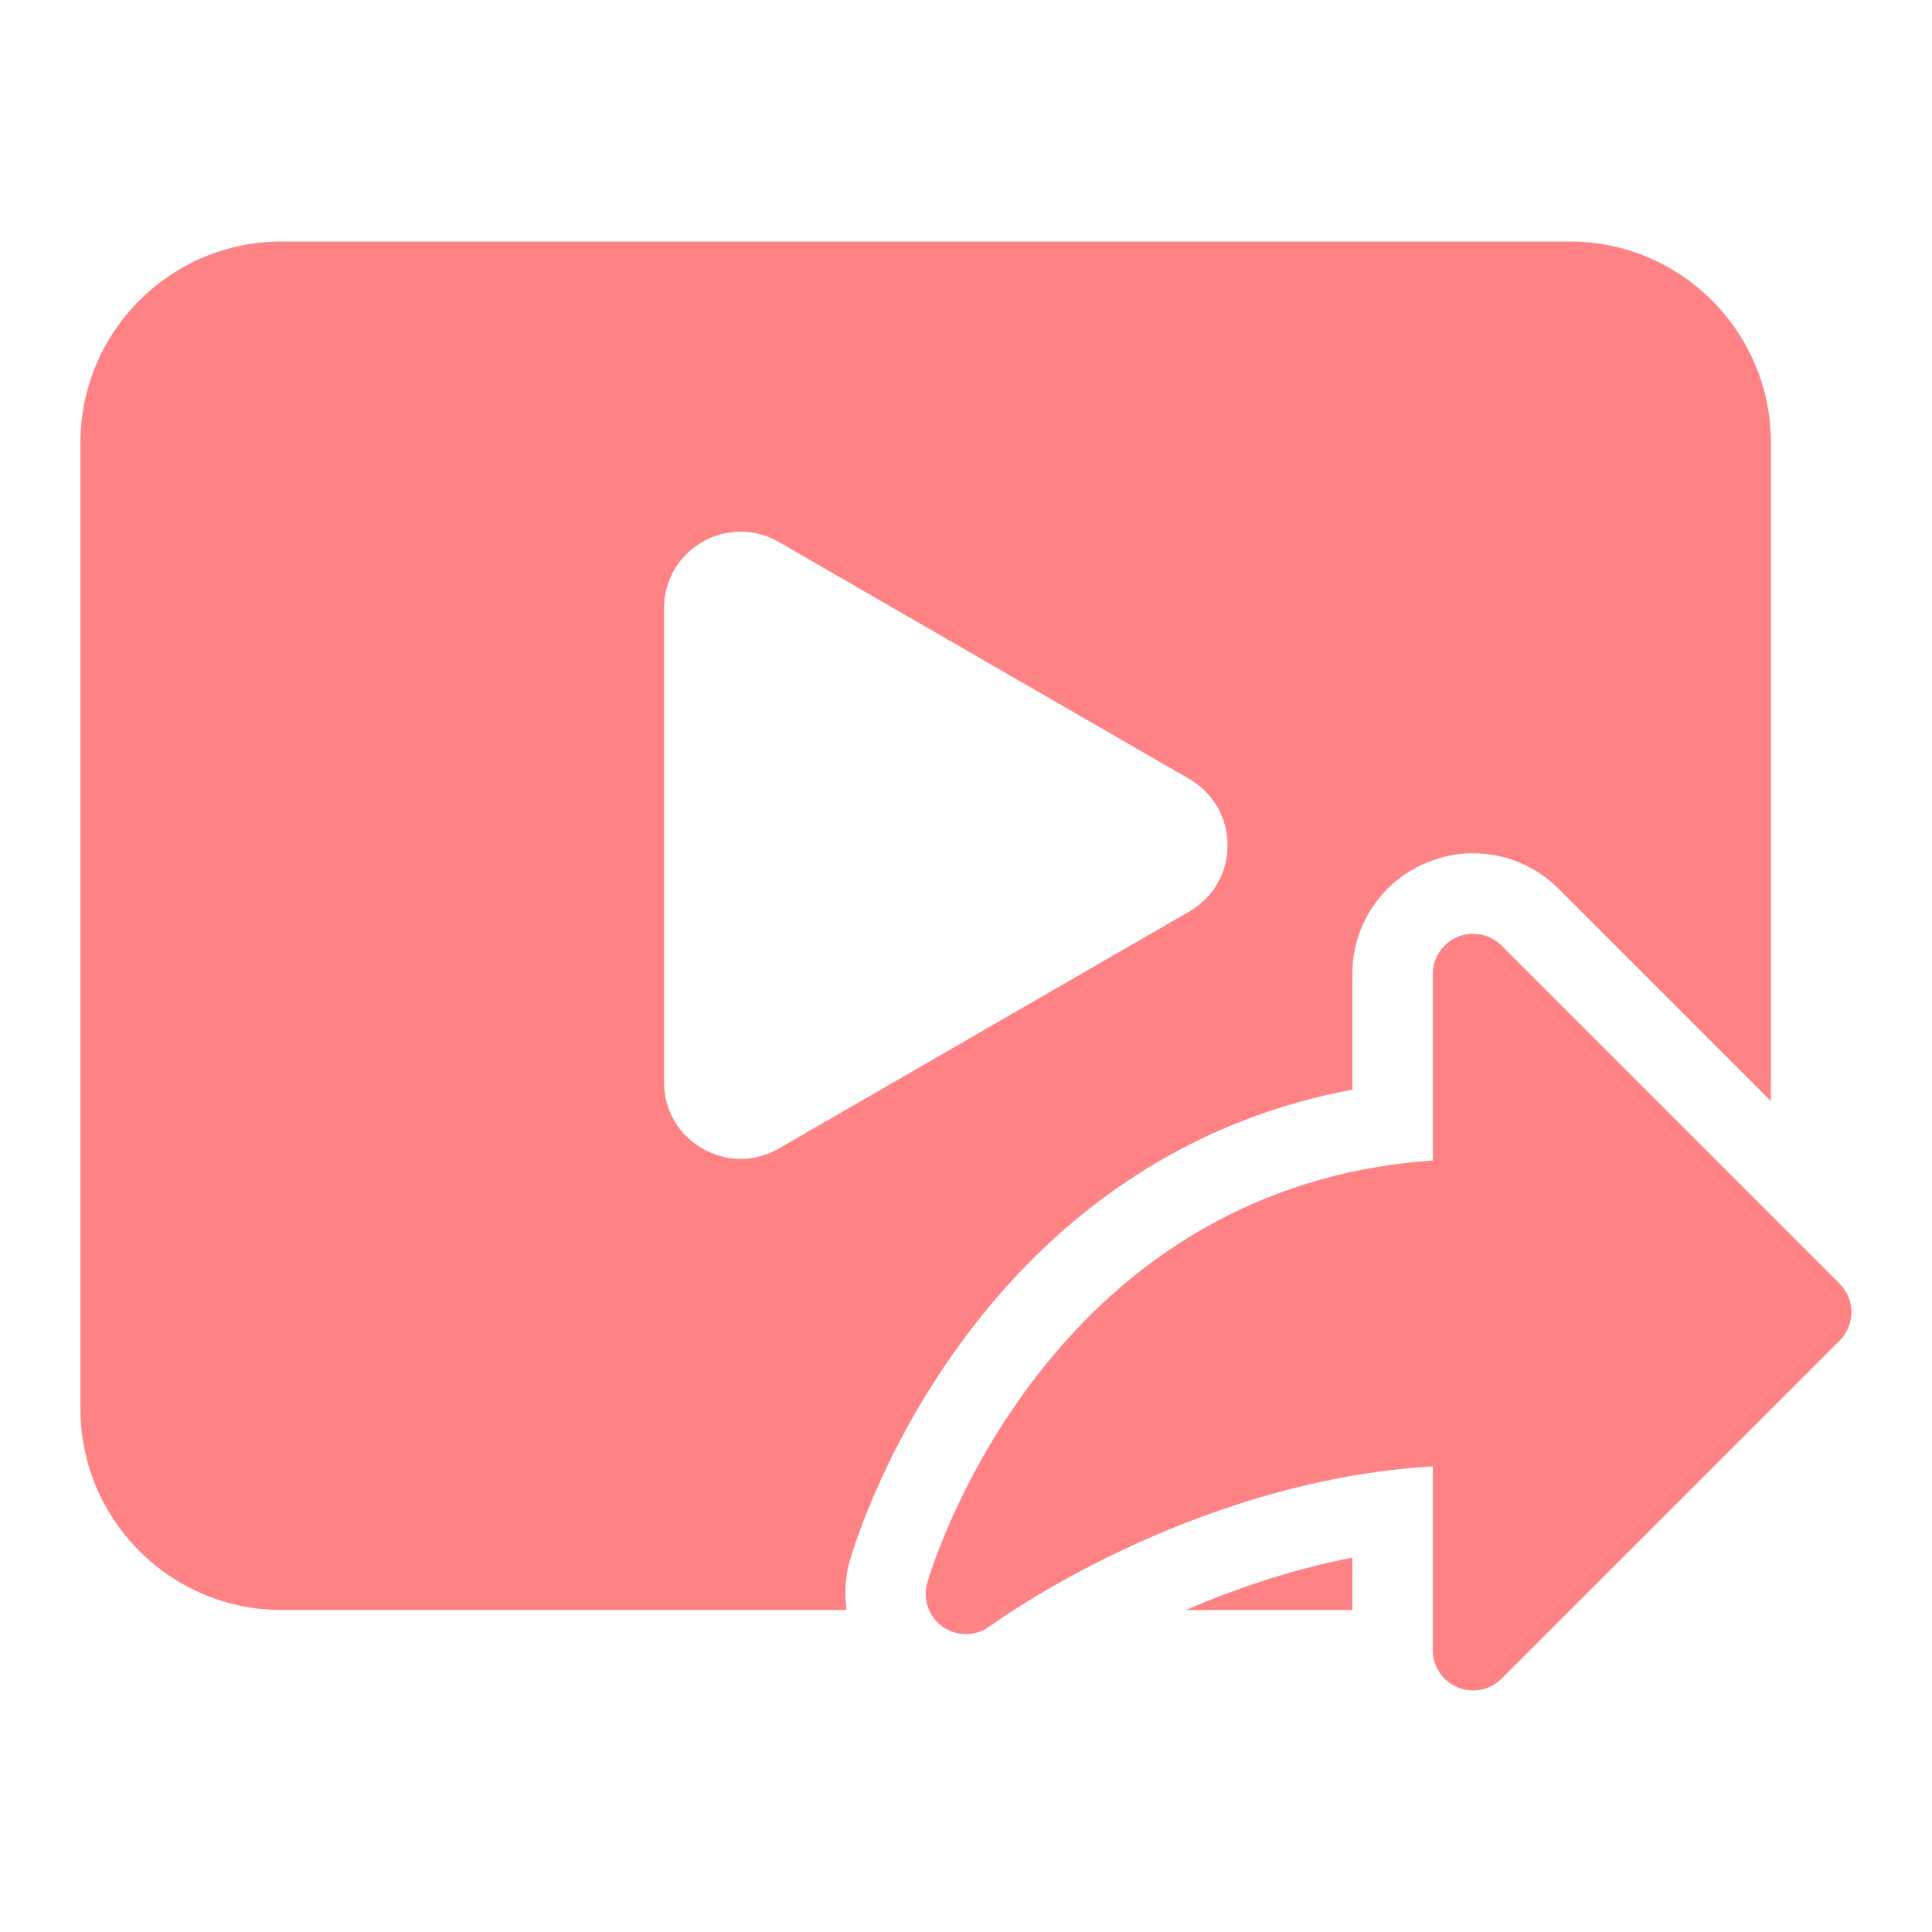 <svg width="32" height="32" viewBox="0 0 32 32" fill="none" xmlns="http://www.w3.org/2000/svg">
<path d="M22.399 26.667V25.799C21.37 25.999 20.431 26.326 19.641 26.667H22.399Z" fill="#FF8285"/>
<path d="M25.999 4H4.665C2.825 4 1.332 5.493 1.332 7.333V23.333C1.332 25.174 2.825 26.667 4.665 26.667H14.022C13.986 26.399 13.998 26.121 14.076 25.849C14.135 25.643 14.695 23.781 16.177 21.897C17.809 19.82 19.941 18.505 22.399 18.048V16.133C22.399 15.322 22.883 14.597 23.633 14.286C23.877 14.185 24.135 14.133 24.399 14.133C24.932 14.133 25.435 14.341 25.812 14.718L29.332 18.238V7.333C29.332 5.493 27.839 4 25.999 4ZM19.699 15.097L12.899 19.023C12.701 19.137 12.483 19.195 12.265 19.195C12.048 19.195 11.831 19.137 11.632 19.023C11.235 18.793 10.999 18.384 10.999 17.925V10.074C10.999 9.616 11.235 9.206 11.632 8.977C12.029 8.749 12.502 8.748 12.899 8.977L19.699 12.903C20.095 13.133 20.332 13.542 20.332 14.001C20.332 14.459 20.095 14.868 19.699 15.097Z" fill="#FF8285"/>
<path d="M30.47 21.262L24.87 15.662C24.679 15.471 24.392 15.415 24.143 15.517C23.894 15.621 23.732 15.863 23.732 16.133V19.222C21.132 19.396 18.893 20.597 17.224 22.721C15.876 24.438 15.378 26.145 15.358 26.217C15.279 26.491 15.385 26.786 15.62 26.949C15.856 27.111 16.169 27.105 16.398 26.934C16.432 26.909 19.663 24.531 23.732 24.287V27.333C23.732 27.603 23.895 27.846 24.144 27.949C24.226 27.983 24.313 28 24.399 28C24.572 28 24.743 27.932 24.87 27.805L30.47 22.205C30.731 21.944 30.73 21.522 30.47 21.262Z" fill="#FF8285"/>
</svg>

